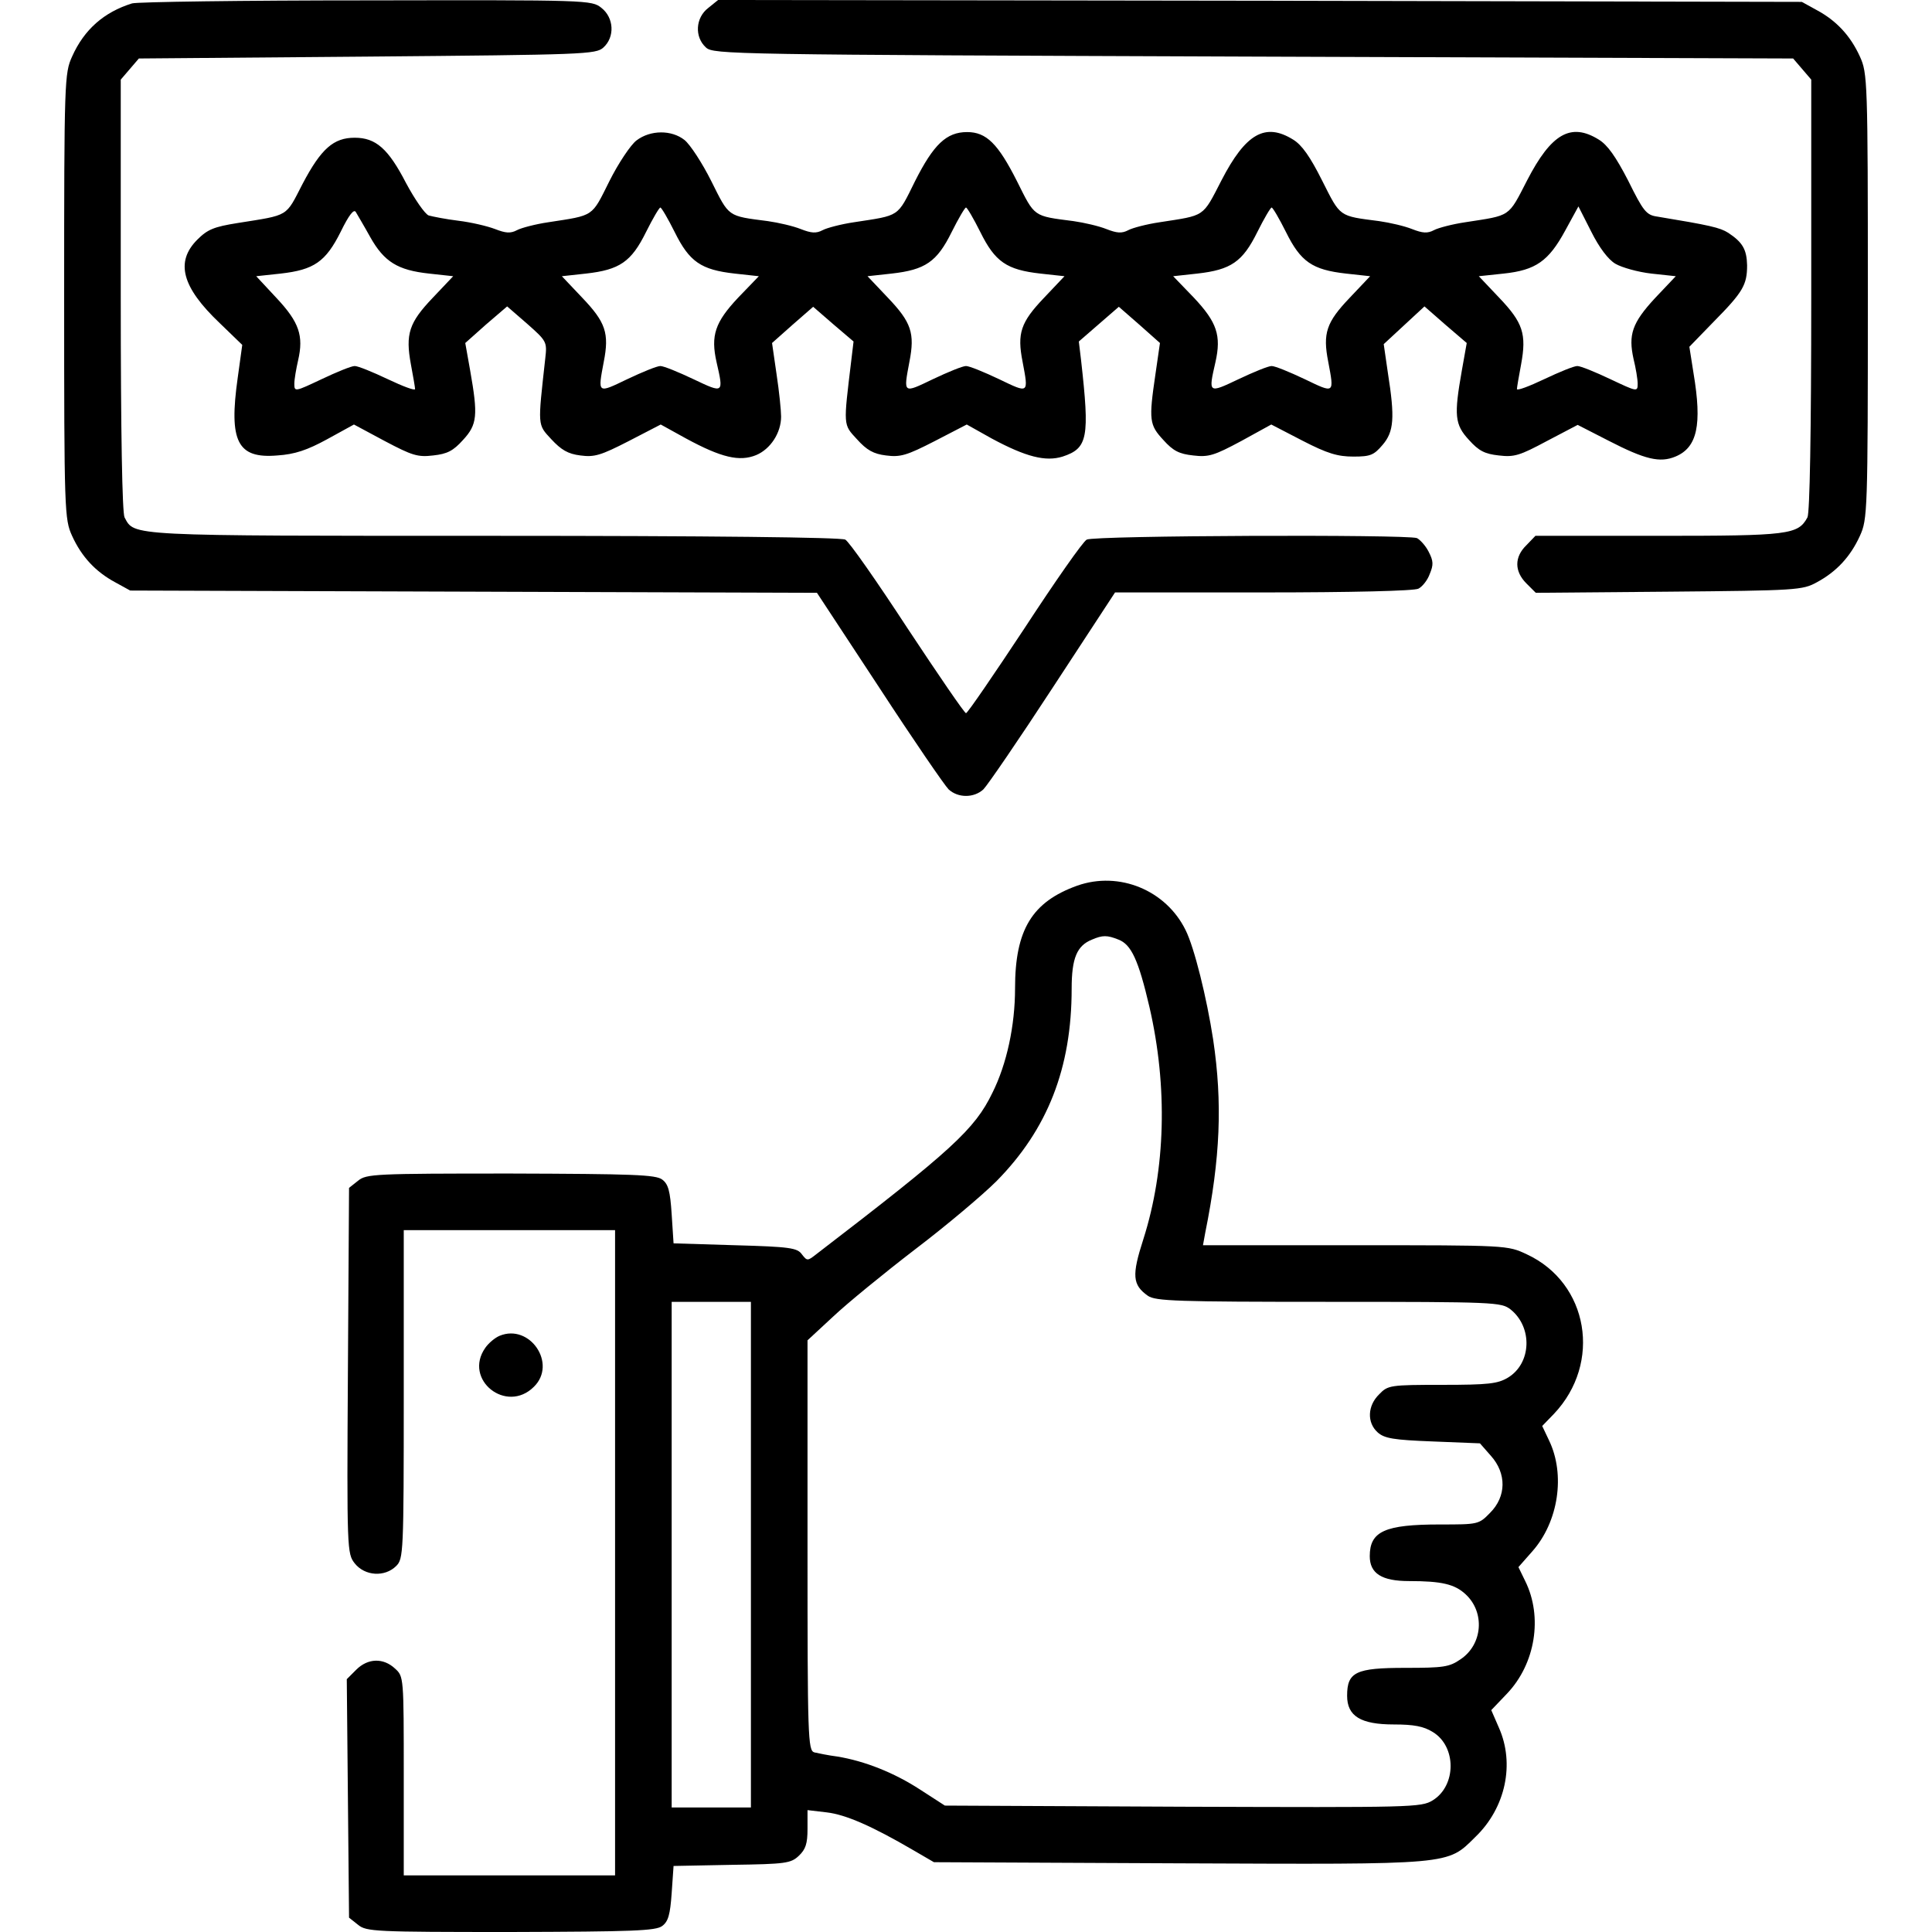 <svg xmlns="http://www.w3.org/2000/svg" version="1.0" width="512pt" height="512pt" viewBox="0 0 512 512" preserveAspectRatio="xMidYMid meet">

                                    <g transform="translate(0,512) scale(0.1,-0.1)" fill="#000000" stroke="none">
                                        <path d="M350 5111 c-74 -23 -127 -69 -159 -141 -20 -44 -21 -63 -21 -635 0 -572 1 -591 21 -635 25 -55 62 -95 114 -123 l40 -22 910 -3 910 -3 165 -251 c90 -138 173 -259 184 -270 25 -23 67 -23 92 0 11 11 94 132 184 270 l165 252 393 0 c232 0 401 4 411 10 10 5 24 22 30 39 10 24 10 34 -3 59 -8 16 -23 32 -31 36 -28 10 -855 7 -875 -4 -10 -5 -84 -111 -165 -235 -82 -124 -151 -225 -155 -225 -4 0 -73 101 -155 225 -81 124 -155 230 -165 235 -12 6 -357 10 -930 10 -979 0 -953 -1 -980 49 -6 13 -10 218 -10 590 l0 570 24 28 24 28 605 5 c577 5 606 6 626 24 31 28 28 79 -5 105 -26 21 -34 21 -623 20 -328 0 -607 -4 -621 -8z"></path>
                                        <path d="M1877 5099 c-34 -26 -37 -77 -6 -105 20 -18 63 -19 1451 -24 l1430 -5 24 -28 24 -28 0 -570 c0 -372 -4 -577 -10 -590 -25 -46 -48 -49 -395 -49 l-326 0 -24 -25 c-32 -31 -32 -69 0 -101 l25 -25 353 3 c339 3 354 4 392 25 52 28 89 68 114 123 20 44 21 63 21 635 0 572 -1 591 -21 635 -25 55 -62 95 -114 123 l-40 22 -1436 3 -1436 2 -26 -21z"></path>
                                        <path d="M1687 4748 c-15 -11 -48 -60 -72 -108 -48 -96 -39 -90 -162 -109 -34 -5 -72 -15 -83 -21 -17 -9 -30 -8 -58 3 -21 8 -64 18 -97 22 -33 4 -68 11 -79 14 -10 4 -37 43 -60 86 -47 91 -80 120 -136 120 -56 0 -89 -29 -138 -122 -46 -89 -34 -82 -172 -104 -63 -10 -80 -17 -107 -44 -59 -59 -41 -126 59 -221 l60 -58 -12 -87 c-24 -169 -1 -215 105 -206 46 3 79 14 132 43 l71 39 82 -44 c72 -38 87 -43 128 -38 37 4 53 12 79 41 38 41 40 65 19 184 l-13 73 55 49 56 48 53 -46 c52 -46 53 -48 48 -92 -20 -181 -21 -174 16 -214 26 -28 44 -39 77 -43 37 -5 54 0 128 38 l85 44 67 -37 c94 -51 142 -62 186 -44 38 16 66 59 66 102 0 16 -5 66 -12 112 l-12 83 54 48 55 48 53 -46 54 -46 -6 -50 c-21 -175 -22 -169 15 -209 26 -29 44 -39 77 -43 38 -5 55 0 129 38 l85 44 66 -37 c91 -49 143 -62 188 -48 67 22 72 50 49 255 l-6 50 53 46 53 46 55 -48 54 -48 -12 -83 c-18 -122 -16 -134 21 -174 26 -29 42 -37 79 -41 41 -5 56 0 127 38 l80 44 83 -43 c66 -34 93 -42 135 -42 45 0 54 4 77 31 30 35 33 71 14 191 l-11 76 54 50 54 50 56 -49 56 -48 -13 -73 c-21 -119 -19 -143 19 -184 26 -29 42 -37 79 -41 41 -5 56 0 127 38 l82 43 82 -42 c97 -50 136 -59 177 -42 58 24 71 84 48 221 l-11 70 65 67 c77 78 88 97 88 149 -1 42 -12 61 -50 86 -22 14 -49 20 -188 43 -29 4 -37 14 -77 95 -33 64 -55 95 -78 109 -74 46 -126 16 -190 -108 -51 -99 -42 -92 -164 -111 -34 -5 -72 -15 -83 -21 -17 -9 -30 -8 -58 3 -20 8 -59 17 -87 21 -108 14 -102 10 -151 107 -32 64 -54 95 -77 109 -74 46 -126 16 -190 -108 -51 -99 -42 -92 -164 -111 -34 -5 -72 -15 -83 -21 -17 -9 -30 -8 -58 3 -20 8 -59 17 -87 21 -108 14 -102 10 -150 106 -50 99 -81 130 -132 130 -55 0 -89 -33 -138 -130 -48 -97 -39 -90 -162 -109 -34 -5 -72 -15 -83 -21 -17 -9 -30 -8 -58 3 -20 8 -59 17 -87 21 -108 14 -102 10 -150 106 -24 48 -56 97 -71 109 -34 27 -90 27 -127 -1z m-706 -256 c37 -66 73 -88 156 -97 l64 -7 -54 -57 c-63 -66 -73 -96 -58 -177 6 -32 11 -61 11 -65 0 -5 -32 7 -72 26 -40 19 -79 35 -88 35 -9 0 -48 -16 -88 -35 -70 -33 -72 -34 -72 -12 0 12 5 40 10 62 15 65 3 101 -57 165 l-54 58 65 7 c88 10 119 31 159 111 22 45 35 61 40 52 4 -7 22 -37 38 -66z m807 13 c39 -79 70 -100 159 -110 l64 -7 -55 -57 c-61 -65 -73 -100 -57 -171 19 -83 19 -83 -61 -45 -40 19 -79 35 -88 35 -9 0 -48 -16 -88 -35 -79 -38 -78 -39 -62 46 15 76 5 105 -57 170 l-54 57 64 7 c89 10 120 31 159 110 18 36 35 65 38 65 3 0 20 -29 38 -65z m810 0 c39 -79 70 -100 159 -110 l64 -7 -54 -57 c-62 -65 -72 -94 -57 -170 16 -85 17 -84 -62 -46 -40 19 -79 35 -88 35 -9 0 -48 -16 -88 -35 -79 -38 -78 -39 -62 46 15 76 5 105 -57 170 l-54 57 64 7 c89 10 120 31 159 110 18 36 35 65 38 65 3 0 20 -29 38 -65z m810 0 c39 -79 70 -100 159 -110 l64 -7 -54 -57 c-62 -65 -72 -94 -57 -170 16 -85 17 -84 -62 -46 -40 19 -79 35 -88 35 -9 0 -48 -16 -88 -35 -80 -38 -80 -38 -61 45 16 71 4 106 -57 171 l-55 57 64 7 c89 10 120 31 159 110 18 36 35 65 38 65 3 0 20 -29 38 -65z m873 -84 c17 -10 60 -22 95 -26 l65 -7 -55 -58 c-61 -66 -71 -97 -57 -161 6 -24 11 -54 11 -66 0 -22 -2 -21 -72 12 -40 19 -79 35 -88 35 -9 0 -48 -16 -88 -35 -40 -19 -72 -31 -72 -26 0 4 5 33 11 65 15 81 5 111 -58 177 l-54 57 66 7 c85 9 119 33 163 114 l35 64 34 -67 c21 -42 45 -74 64 -85z"></path>
                                        <path d="M2855 2773 c-120 -43 -165 -117 -165 -272 0 -99 -22 -201 -60 -277 -47 -97 -106 -151 -467 -428 -23 -18 -24 -18 -38 0 -12 17 -32 20 -177 24 l-163 5 -5 77 c-4 62 -9 80 -25 92 -17 13 -77 15 -401 16 -361 0 -383 -1 -405 -19 l-24 -19 -3 -484 c-3 -479 -2 -485 18 -511 27 -34 80 -37 110 -7 19 19 20 33 20 455 l0 435 280 0 280 0 0 -855 0 -855 -280 0 -280 0 0 263 c0 263 0 264 -23 285 -31 29 -72 28 -103 -3 l-25 -25 3 -316 3 -316 24 -19 c22 -18 44 -19 405 -19 324 1 384 3 401 16 16 12 21 30 25 87 l5 72 155 3 c142 2 156 4 177 24 18 17 23 32 23 71 l0 50 51 -6 c51 -6 121 -37 229 -100 l55 -32 649 -3 c730 -3 710 -5 786 70 80 77 105 194 62 290 l-20 46 42 44 c75 79 95 203 48 298 l-18 37 37 42 c69 78 88 203 44 294 l-18 38 31 32 c128 135 92 347 -72 423 -51 24 -52 24 -455 24 l-403 0 6 33 c40 198 46 344 21 512 -17 111 -50 244 -73 290 -52 106 -176 157 -287 118z m109 -143 c34 -13 53 -54 82 -178 49 -212 43 -431 -16 -616 -31 -96 -29 -121 12 -150 20 -14 77 -16 479 -16 442 0 457 -1 482 -20 59 -47 56 -143 -7 -181 -27 -16 -51 -19 -174 -19 -138 0 -144 -1 -167 -25 -31 -30 -33 -75 -4 -101 18 -16 42 -20 146 -24 l125 -5 29 -33 c42 -47 41 -108 -2 -151 -30 -31 -32 -31 -133 -31 -146 0 -186 -18 -186 -84 0 -46 32 -66 104 -66 86 0 121 -8 150 -35 52 -48 45 -133 -13 -172 -30 -21 -46 -23 -147 -23 -131 0 -154 -11 -154 -74 0 -54 36 -76 124 -76 53 0 79 -5 103 -20 63 -38 63 -142 0 -181 -31 -19 -52 -19 -662 -17 l-631 3 -65 42 c-69 45 -147 76 -220 88 -24 3 -52 9 -61 11 -17 5 -18 40 -18 548 l0 544 68 63 c37 35 135 115 217 178 83 63 180 145 216 181 135 137 199 299 199 510 0 81 14 114 54 130 28 12 40 12 70 0z m-974 -1630 l0 -670 -105 0 -105 0 0 670 0 670 105 0 105 0 0 -670z"></path>
                                        <path d="M1324 1580 c-12 -5 -29 -19 -38 -32 -59 -84 56 -176 129 -103 62 61 -11 168 -91 135z"></path>
                                    </g>
                                </svg>